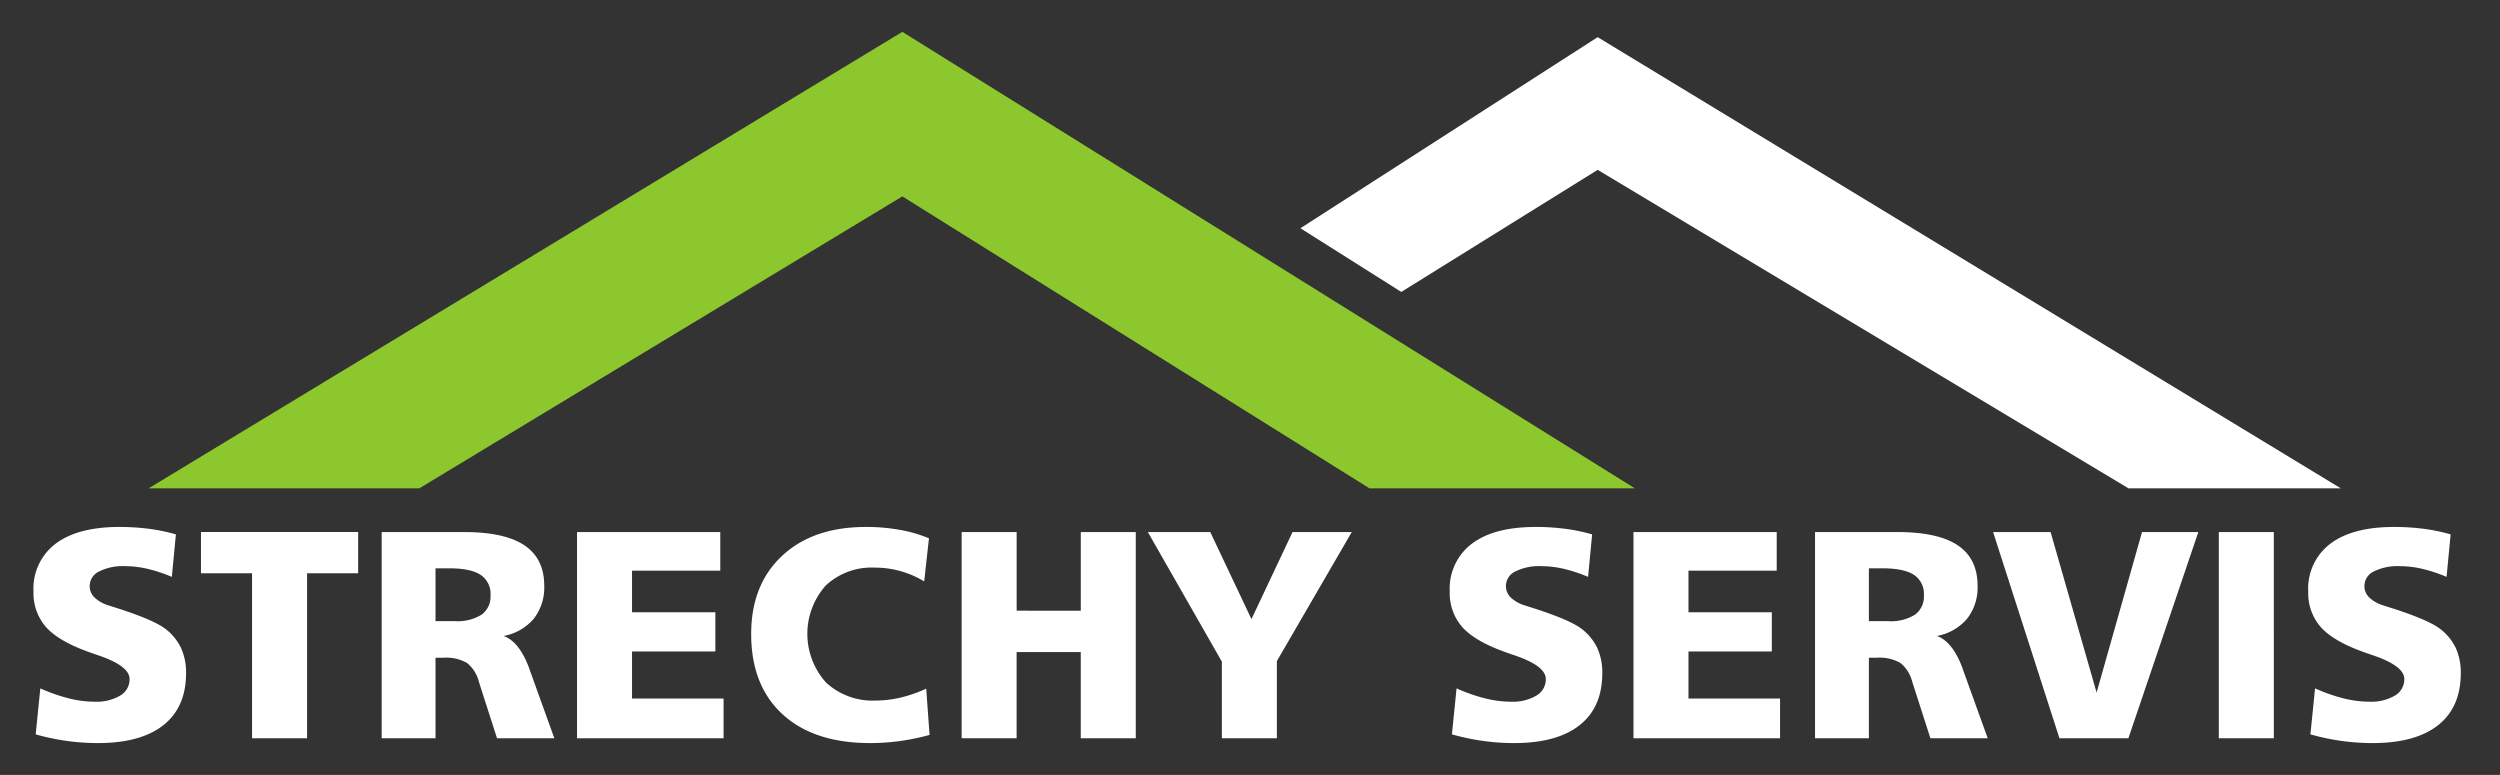 <svg id="White" xmlns="http://www.w3.org/2000/svg" width="471" height="146" viewBox="0 0 471 146">
  <rect x="0" y="0" width="471" height="146" fill="#333333" stroke="none"/>
  <defs>
    <style>
      .cls-1 {
        fill: #fff;
      }

      .cls-1, .cls-2 {
        fill-rule: evenodd;
      }

      .cls-2 {
        fill: #8dc72e;
      }
    </style>
  </defs>
  <path id="Strechy_servis" data-name="Strechy servis" class="cls-1" d="M28.02,99.621a43.221,43.221,0,0,0-5.524-.342q-7.82,0-12,3.144a10.582,10.582,0,0,0-4.184,9,9.683,9.683,0,0,0,2.379,6.74q2.379,2.638,7.93,4.635,0.738,0.273,2.105.738,5.687,1.968,5.688,4.4a3.542,3.542,0,0,1-1.777,3.117,8.841,8.841,0,0,1-4.84,1.149,20.227,20.227,0,0,1-4.881-.643,31.437,31.437,0,0,1-5.318-1.873l-0.875,8.668a43.536,43.536,0,0,0,5.838,1.231,42.454,42.454,0,0,0,5.865.41q8.094,0,12.359-3.377t4.266-9.8a11.116,11.116,0,0,0-.957-4.771,9.942,9.942,0,0,0-3.008-3.623q-2.188-1.641-8.859-3.8l-1.723-.547a6.747,6.747,0,0,1-2.707-1.518,2.96,2.96,0,0,1-.9-2.146,3.05,3.05,0,0,1,1.764-2.748,10.041,10.041,0,0,1,4.908-1,18.807,18.807,0,0,1,4.238.506,27.625,27.625,0,0,1,4.566,1.517l0.766-8.012A34.26,34.26,0,0,0,28.02,99.621ZM37.863,108h9.625v31.089H57.852V108h9.625v-7.766H37.863V108Zm46.758-.93q4.047,0,5.92,1.23a4.284,4.284,0,0,1,1.873,3.856,4.21,4.21,0,0,1-1.682,3.65,8.591,8.591,0,0,1-5.045,1.217H82.051v-9.953h2.57ZM71.906,139.091H82.051V123.916h1.5a7.892,7.892,0,0,1,4.43.984,6.6,6.6,0,0,1,2.242,3.555l3.418,10.636h10.8L99.8,126.213v-0.028q-1.86-5.25-4.922-6.371a9.718,9.718,0,0,0,5.688-3.254,9.554,9.554,0,0,0,1.968-6.207q0-5.112-3.732-7.615t-11.443-2.5H71.906v38.855Zm36.8,0h27.617V131.6H119.074V122.74h15.7v-7.383h-15.7v-7.848H135.7v-7.273H108.711v38.855Zm60.771-39.279a36.075,36.075,0,0,0-6.33-.533q-9.981,0-15.8,5.441t-5.825,14.711q0,9.708,5.907,15.135t16.488,5.428a41.417,41.417,0,0,0,5.633-.383,43.5,43.5,0,0,0,5.578-1.148L174.5,129.74a25.366,25.366,0,0,1-4.826,1.682,20.554,20.554,0,0,1-4.69.56,12.888,12.888,0,0,1-9.365-3.4,13.709,13.709,0,0,1-.068-18.252,12.642,12.642,0,0,1,9.269-3.391,17.9,17.9,0,0,1,4.786.643,18.132,18.132,0,0,1,4.511,1.955l0.9-8.121A26.139,26.139,0,0,0,169.482,99.812Zm11.69,39.279h10.363V122.849h12.086v16.242h10.363V100.236H203.621v14.82H191.535v-14.82H181.172v38.855ZM230.2,124.654v14.437h10.364V124.545l14.109-24.309H243.516l-7.739,16.406-7.765-16.406H216.254ZM294.84,99.621a43.214,43.214,0,0,0-5.524-.342q-7.819,0-12,3.144a10.58,10.58,0,0,0-4.184,9,9.683,9.683,0,0,0,2.379,6.74q2.379,2.638,7.93,4.635,0.738,0.273,2.105.738,5.687,1.968,5.688,4.4a3.542,3.542,0,0,1-1.778,3.117,8.84,8.84,0,0,1-4.84,1.149,20.232,20.232,0,0,1-4.881-.643,31.466,31.466,0,0,1-5.318-1.873l-0.875,8.668a43.531,43.531,0,0,0,5.838,1.231,42.446,42.446,0,0,0,5.865.41q8.094,0,12.36-3.377t4.265-9.8a11.115,11.115,0,0,0-.957-4.771,9.932,9.932,0,0,0-3.008-3.623q-2.187-1.641-8.859-3.8l-1.723-.547a6.751,6.751,0,0,1-2.707-1.518,2.961,2.961,0,0,1-.9-2.146,3.05,3.05,0,0,1,1.764-2.748,10.037,10.037,0,0,1,4.908-1,18.8,18.8,0,0,1,4.238.506,27.64,27.64,0,0,1,4.567,1.517l0.765-8.012A34.235,34.235,0,0,0,294.84,99.621Zm12.906,39.47h27.617V131.6H318.109V122.74h15.7v-7.383h-15.7v-7.848h16.625v-7.273H307.746v38.855Zm46.922-32.019q4.047,0,5.92,1.23a4.285,4.285,0,0,1,1.873,3.856,4.211,4.211,0,0,1-1.682,3.65,8.59,8.59,0,0,1-5.045,1.217H352.1v-9.953h2.57Zm-12.715,32.019H352.1V123.916h1.5a7.89,7.89,0,0,1,4.429.984,6.589,6.589,0,0,1,2.242,3.555l3.418,10.636h10.8l-4.648-12.878v-0.028q-1.86-5.25-4.922-6.371a9.712,9.712,0,0,0,5.687-3.254,9.549,9.549,0,0,0,1.969-6.207q0-5.112-3.732-7.615t-11.444-2.5H341.953v38.855Zm46.047,0h12.988l13.18-38.855H403.559L395,130.478l-8.668-30.242H375.5Zm30.023,0h10.364V100.236H418.023v38.855Zm38.555-39.47a43.21,43.21,0,0,0-5.523-.342q-7.821,0-12,3.144a10.582,10.582,0,0,0-4.184,9,9.683,9.683,0,0,0,2.379,6.74q2.379,2.638,7.93,4.635,0.738,0.273,2.105.738,5.688,1.968,5.688,4.4a3.542,3.542,0,0,1-1.778,3.117,8.838,8.838,0,0,1-4.839,1.149,20.22,20.22,0,0,1-4.881-.643,31.445,31.445,0,0,1-5.319-1.873l-0.875,8.668a43.564,43.564,0,0,0,5.838,1.231,42.471,42.471,0,0,0,5.866.41q8.092,0,12.359-3.377t4.266-9.8a11.115,11.115,0,0,0-.958-4.771,9.939,9.939,0,0,0-3.007-3.623q-2.189-1.641-8.86-3.8l-1.722-.547a6.744,6.744,0,0,1-2.707-1.518,2.958,2.958,0,0,1-.9-2.146,3.05,3.05,0,0,1,1.764-2.748,10.042,10.042,0,0,1,4.908-1,18.8,18.8,0,0,1,4.238.506,27.609,27.609,0,0,1,4.567,1.517l0.765-8.012A34.235,34.235,0,0,0,456.578,99.621Z"/>
  <path id="Right_part" data-name="Right part" class="cls-1" d="M245,43l19,12,37-23L401,92h40L301,7Z"/>
  <path id="Shape_left" data-name="Shape left" class="cls-2" d="M28,92H79l91-55,88,55h50L170,6Zm280,0L170,6M308,92L170,6"/>
</svg>
